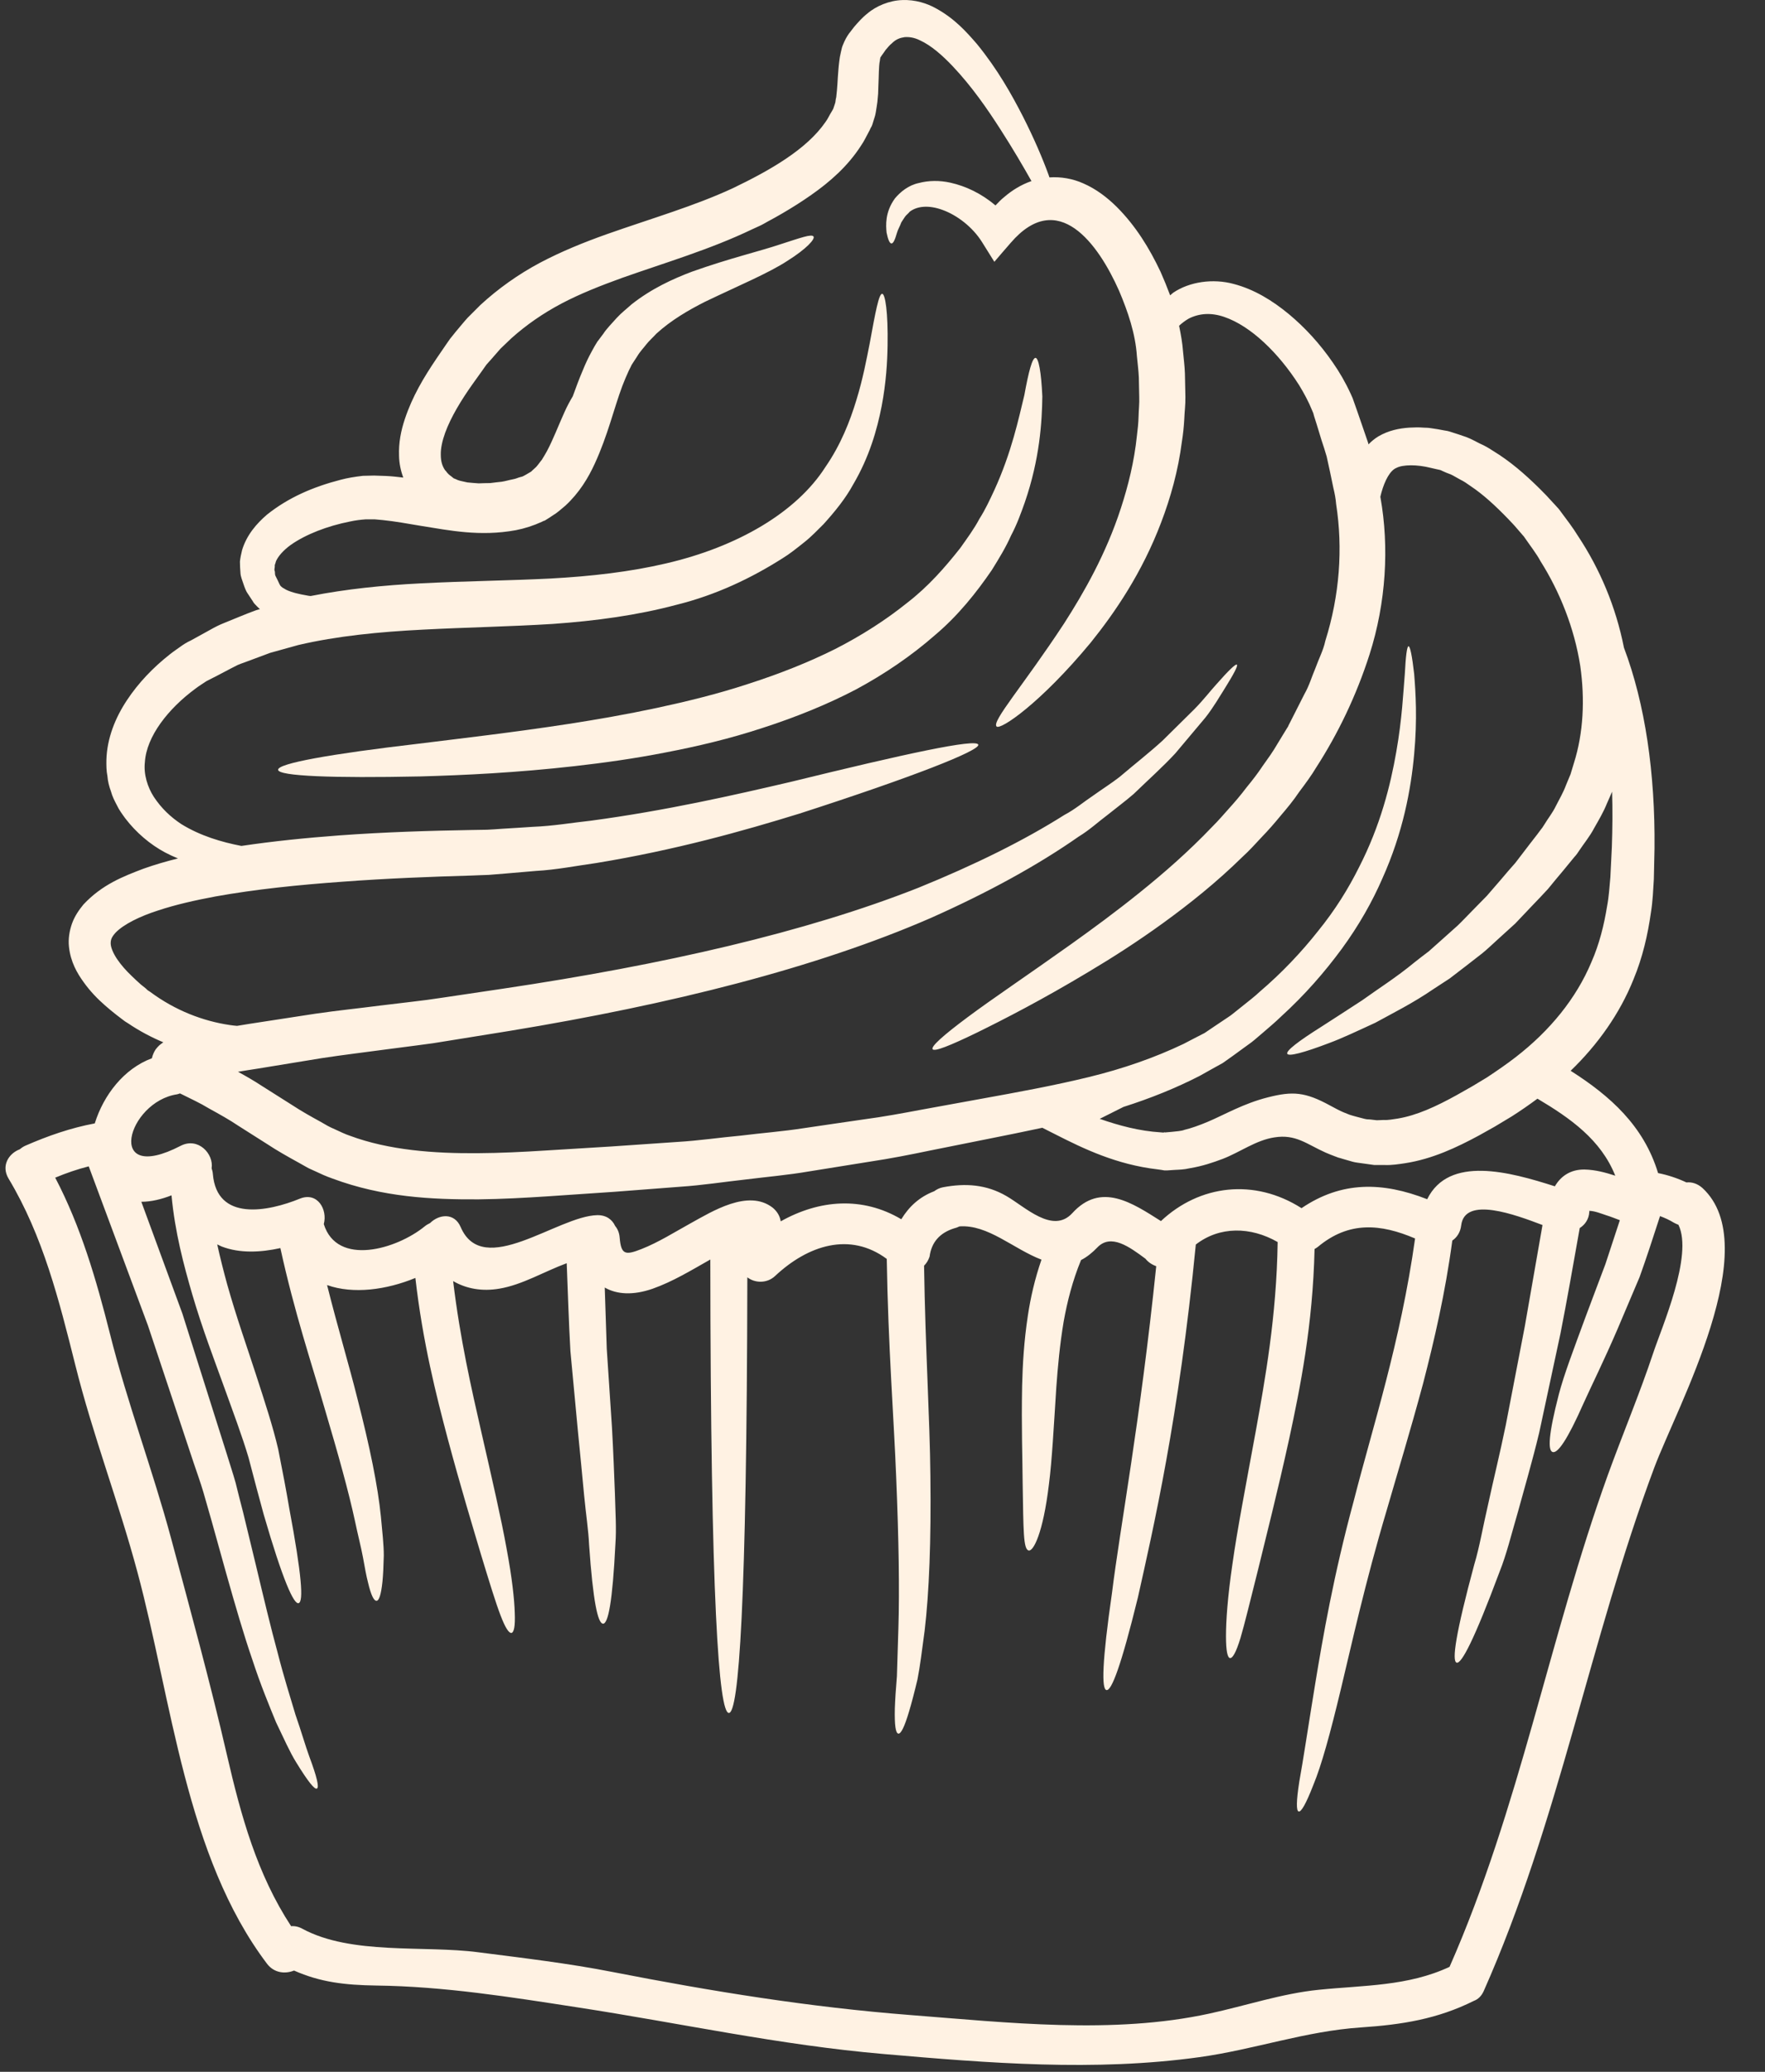 <?xml version="1.0" encoding="UTF-8" standalone="no"?><svg xmlns="http://www.w3.org/2000/svg" xmlns:xlink="http://www.w3.org/1999/xlink" fill="#fff2e3" height="120.4" preserveAspectRatio="xMidYMid meet" version="1" viewBox="13.1 4.0 102.6 120.4" width="102.6" zoomAndPan="magnify"><rect x="13.1" y="4.0" width="102.6" height="120.4" fill="#333333" stroke="none"/><g id="change1_1"><path d="M 105.207 71.965 C 105.848 71.98 106.43 72.141 106.996 72.324 C 106.164 70.234 104.379 68.98 102.473 67.848 C 101.977 68.215 101.48 68.559 100.977 68.879 L 99.996 69.469 L 99.07 69.988 C 97.785 70.68 96.371 71.352 94.785 71.598 C 94.395 71.656 94.004 71.719 93.594 71.703 L 92.988 71.703 L 92.344 71.613 C 92.137 71.582 91.887 71.559 91.727 71.512 L 91.25 71.375 L 91.016 71.305 L 90.898 71.273 L 90.801 71.238 L 90.77 71.223 L 90.699 71.199 C 90.516 71.129 90.324 71.055 90.148 70.977 C 89.055 70.488 88.422 69.898 87.18 70.098 C 86.117 70.258 85.176 70.961 84.184 71.344 C 83.594 71.566 83.004 71.766 82.285 71.887 C 81.91 71.973 81.656 71.973 81.383 71.988 L 80.969 72.016 L 80.785 72.016 L 80.73 72.008 L 80.617 71.988 L 80.395 71.957 C 78 71.68 76.086 70.754 74.48 69.938 L 73.691 69.539 C 72.645 69.762 71.582 69.98 70.527 70.188 C 69.426 70.41 68.301 70.633 67.16 70.863 C 66.027 71.098 64.871 71.328 63.688 71.504 C 62.516 71.695 61.316 71.887 60.113 72.078 C 58.914 72.285 57.672 72.391 56.426 72.547 C 55.18 72.684 53.91 72.883 52.656 72.965 C 51.398 73.059 50.121 73.156 48.844 73.258 C 47.551 73.348 46.25 73.434 44.941 73.523 C 43.621 73.609 42.281 73.684 40.918 73.699 C 38.18 73.715 35.332 73.57 32.434 72.492 C 32.043 72.355 31.738 72.215 31.434 72.07 L 31.203 71.965 L 31.051 71.895 L 30.934 71.832 L 30.461 71.566 C 29.824 71.215 29.199 70.863 28.633 70.488 C 28.074 70.129 27.516 69.777 26.965 69.43 C 26.445 69.078 25.855 68.75 25.273 68.43 L 24.844 68.184 L 24.445 67.977 L 23.582 67.551 L 23.559 67.543 C 23.5 67.559 23.453 67.586 23.398 67.594 C 20.5 68.023 19.152 72.891 23.605 70.586 C 24.617 70.066 25.535 71.055 25.402 71.895 C 25.434 71.996 25.465 72.102 25.473 72.223 C 25.703 75 28.672 74.418 30.539 73.656 C 31.555 73.25 32.152 74.289 31.922 75.137 C 32.695 77.617 36.16 76.602 37.797 75.262 C 37.891 75.184 37.996 75.129 38.098 75.078 C 38.625 74.559 39.512 74.457 39.879 75.309 C 41.18 78.344 45.516 74.664 47.82 74.617 C 48.348 74.609 48.691 74.879 48.859 75.246 C 49.004 75.422 49.098 75.637 49.121 75.918 C 49.203 76.945 49.473 76.945 50.391 76.586 C 51.383 76.195 52.297 75.613 53.223 75.102 C 54.504 74.395 56.586 73.09 58.008 74.176 C 58.285 74.402 58.438 74.68 58.484 74.977 C 60.727 73.715 63.234 73.516 65.492 74.855 C 65.941 74.121 66.547 73.555 67.406 73.227 C 67.543 73.125 67.711 73.035 67.918 72.996 C 69.219 72.75 70.434 72.828 71.605 73.508 C 72.684 74.129 74.297 75.734 75.43 74.504 C 77.098 72.668 78.918 73.906 80.586 74.961 C 82.828 72.852 86.012 72.461 88.758 74.211 C 91.09 72.629 93.469 72.676 96.062 73.691 C 97.324 71.129 100.859 72.102 103.484 72.941 C 103.828 72.355 104.387 71.957 105.207 71.965 Z M 109.207 82.613 C 109.688 81.16 111.539 76.953 110.668 75.176 C 110.578 75.145 110.492 75.102 110.402 75.055 C 110.141 74.895 109.879 74.777 109.598 74.672 C 109.184 75.957 108.793 77.148 108.41 78.215 C 107.93 79.348 107.492 80.379 107.102 81.297 C 106.316 83.117 105.625 84.504 105.145 85.566 C 104.203 87.699 103.645 88.473 103.355 88.383 C 103.07 88.297 103.109 87.371 103.715 85.031 C 104.02 83.867 104.578 82.414 105.266 80.539 C 105.605 79.621 106 78.598 106.422 77.465 C 106.684 76.676 106.965 75.812 107.262 74.91 C 107.004 74.816 106.758 74.711 106.477 74.625 C 106.176 74.527 105.824 74.379 105.504 74.367 C 105.496 74.367 105.496 74.367 105.488 74.359 C 105.488 74.387 105.488 74.395 105.488 74.418 C 105.465 74.863 105.23 75.176 104.93 75.367 C 104.539 77.57 104.18 79.621 103.812 81.488 C 103.355 83.609 102.941 85.535 102.574 87.258 C 102.16 88.977 101.711 90.492 101.344 91.84 C 100.953 93.18 100.668 94.355 100.27 95.344 C 98.793 99.305 98.047 100.723 97.77 100.621 C 97.488 100.516 97.723 98.91 98.801 94.914 C 99.102 93.922 99.301 92.727 99.613 91.387 C 99.902 90.043 100.277 88.535 100.629 86.828 C 100.961 85.113 101.328 83.203 101.734 81.098 C 102.047 79.285 102.398 77.312 102.766 75.191 C 101.211 74.602 98.242 73.484 98.039 75.215 C 97.992 75.613 97.793 75.91 97.523 76.094 C 97.113 79.156 96.469 81.91 95.824 84.402 C 95.09 87.133 94.352 89.543 93.723 91.719 C 92.43 96.062 91.688 99.496 91.051 102.137 C 90.418 104.777 89.914 106.605 89.445 107.73 C 89.008 108.855 88.734 109.312 88.59 109.273 C 88.449 109.223 88.449 108.688 88.633 107.508 C 88.848 106.344 89.117 104.516 89.555 101.84 C 89.996 99.176 90.602 95.617 91.801 91.195 C 92.867 87.004 94.512 82.023 95.359 75.973 C 93.355 75.117 91.512 74.953 89.707 76.461 C 89.645 76.508 89.582 76.547 89.516 76.586 C 89.414 81.02 88.68 84.641 88.047 87.586 C 87.34 90.809 86.699 93.285 86.242 95.176 C 85.766 97.07 85.453 98.367 85.207 99.199 C 84.953 100.027 84.754 100.371 84.602 100.355 C 84.457 100.34 84.367 99.949 84.367 99.078 C 84.367 98.203 84.457 96.836 84.742 94.891 C 85.016 92.934 85.504 90.41 86.094 87.195 C 86.637 84.18 87.305 80.523 87.371 76.18 C 85.797 75.277 83.992 75.254 82.613 76.324 C 81.633 86.422 80.129 92.871 79.246 96.836 C 78.27 100.812 77.711 102.281 77.418 102.215 C 77.129 102.16 77.16 100.59 77.742 96.559 C 78.215 92.727 79.371 86.699 80.312 77.586 C 80.305 77.578 80.305 77.578 80.297 77.578 C 80.051 77.488 79.836 77.34 79.684 77.148 C 78.766 76.469 77.68 75.66 76.883 76.5 C 76.617 76.777 76.301 77.043 75.941 77.227 C 75.445 78.43 75.141 79.637 74.934 80.785 C 74.703 82.16 74.59 83.445 74.504 84.617 C 74.352 86.957 74.258 88.832 74.074 90.262 C 73.73 93.133 73.164 94.164 72.898 94.105 C 72.582 94.035 72.594 92.973 72.547 90.18 C 72.539 88.777 72.469 86.941 72.516 84.523 C 72.547 83.316 72.621 81.953 72.852 80.441 C 73.004 79.43 73.25 78.336 73.641 77.203 C 72.004 76.578 70.535 75.152 68.875 75.27 C 68.789 75.309 68.699 75.352 68.59 75.375 C 67.734 75.637 67.246 76.188 67.137 77.027 C 67.066 77.242 66.953 77.418 66.816 77.555 C 66.891 82.422 67.152 86.414 67.184 89.781 C 67.23 93.5 67.113 96.559 66.848 98.777 C 66.699 99.887 66.586 100.82 66.434 101.594 C 66.25 102.367 66.09 102.973 65.949 103.445 C 65.668 104.395 65.461 104.777 65.316 104.746 C 65.164 104.715 65.094 104.262 65.117 103.285 C 65.133 102.809 65.172 102.176 65.238 101.41 C 65.262 100.645 65.293 99.695 65.324 98.602 C 65.391 96.43 65.348 93.508 65.195 89.836 C 65.062 86.422 64.727 82.223 64.648 77.16 C 62.508 75.574 60.074 76.355 58.148 78.16 C 57.695 78.582 57 78.582 56.543 78.23 C 56.512 97.254 56.043 103.547 55.469 103.547 C 54.887 103.547 54.406 97.012 54.391 77.195 C 53.305 77.809 52.211 78.48 51.031 78.895 C 49.906 79.285 48.961 79.23 48.254 78.824 C 48.293 80.027 48.332 81.305 48.371 82.375 C 48.484 84.098 48.586 85.582 48.676 86.988 C 48.754 88.391 48.801 89.652 48.844 90.77 C 48.875 91.887 48.938 92.855 48.875 93.707 C 48.707 97.102 48.453 98.359 48.156 98.359 C 47.852 98.352 47.574 97.078 47.344 93.773 C 47.309 92.949 47.16 91.992 47.055 90.898 C 46.953 89.797 46.832 88.574 46.695 87.18 C 46.559 85.773 46.418 84.242 46.258 82.52 C 46.168 80.977 46.105 78.957 46.043 77.41 C 44.738 77.891 43.465 78.664 42.137 78.887 C 41.125 79.062 40.207 78.895 39.441 78.449 C 39.848 81.84 40.512 84.719 41.062 87.141 C 41.715 89.996 42.234 92.246 42.547 93.988 C 42.871 95.719 43 96.941 43.023 97.73 C 43.055 98.512 42.977 98.863 42.832 98.895 C 42.688 98.918 42.48 98.617 42.203 97.891 C 41.922 97.164 41.57 96.016 41.062 94.348 C 40.566 92.672 39.895 90.477 39.129 87.617 C 38.461 85.094 37.676 82.023 37.246 78.266 C 35.57 78.957 33.637 79.223 32.113 78.68 C 32.734 81.152 33.391 83.332 33.871 85.254 C 34.602 88.098 35.066 90.371 35.242 92.137 C 35.324 93.023 35.41 93.766 35.41 94.395 C 35.395 95.023 35.371 95.527 35.332 95.918 C 35.25 96.691 35.129 97.027 34.988 97.027 C 34.836 97.035 34.668 96.711 34.492 95.961 C 34.395 95.59 34.309 95.113 34.203 94.523 C 34.094 93.93 33.91 93.23 33.734 92.391 C 33.375 90.723 32.777 88.566 31.953 85.789 C 31.227 83.277 30.215 80.273 29.398 76.531 C 28.25 76.785 27.031 76.844 25.984 76.438 C 25.895 76.402 25.816 76.355 25.727 76.316 C 25.902 77.113 26.102 77.891 26.301 78.621 C 26.844 80.555 27.469 82.301 27.98 83.883 C 28.496 85.473 28.969 86.914 29.273 88.223 C 29.535 89.535 29.75 90.676 29.918 91.672 C 30.645 95.551 30.75 97.07 30.461 97.164 C 30.184 97.262 29.543 95.848 28.426 92 C 28.164 91.051 27.875 89.957 27.547 88.703 C 27.18 87.465 26.668 86.109 26.102 84.535 C 25.535 82.965 24.867 81.234 24.277 79.223 C 23.781 77.516 23.27 75.613 23.07 73.465 C 22.496 73.691 21.891 73.84 21.316 73.84 C 22.16 76.148 22.957 78.312 23.703 80.34 C 24.645 83.309 25.488 85.988 26.254 88.406 C 26.438 89.016 26.637 89.598 26.797 90.172 C 26.941 90.762 27.086 91.328 27.23 91.879 C 27.492 92.973 27.746 94.004 27.98 94.977 C 28.441 96.91 28.84 98.586 29.23 100.012 C 29.598 101.457 29.98 102.648 30.277 103.652 C 30.621 104.637 30.852 105.457 31.074 106.062 C 31.531 107.285 31.66 107.867 31.523 107.938 C 31.395 108.012 31.02 107.562 30.316 106.414 C 29.957 105.84 29.613 105.059 29.145 104.086 C 28.738 103.094 28.242 101.898 27.773 100.461 C 27.277 99.023 26.789 97.348 26.246 95.422 C 25.977 94.465 25.695 93.453 25.395 92.367 C 25.242 91.832 25.082 91.281 24.922 90.715 C 24.754 90.148 24.547 89.574 24.348 88.984 C 23.559 86.598 22.672 83.953 21.699 81.027 C 20.652 78.215 19.512 75.145 18.258 71.781 C 17.594 71.949 16.949 72.172 16.309 72.438 C 17.801 75.285 18.695 78.359 19.488 81.496 C 20.5 85.535 21.969 89.398 23.047 93.406 C 24.172 97.594 25.32 101.77 26.293 105.992 C 27.109 109.527 28.043 112.918 30.023 115.938 C 30.223 115.918 30.445 115.961 30.668 116.082 C 33.52 117.629 37.75 117.039 40.902 117.453 C 43.512 117.789 46.137 118.094 48.723 118.602 C 54.492 119.727 60.145 120.645 66.027 121.102 C 71.668 121.539 77.801 122.234 83.387 121.02 C 85.492 120.566 87.617 119.848 89.766 119.633 C 92.375 119.367 94.938 119.434 97.363 118.301 C 101.449 109.023 103.156 99.176 106.566 89.711 C 107.426 87.34 108.41 85.008 109.207 82.613 Z M 112.059 73.035 C 115.742 76.418 110.59 85.75 109.262 89.293 C 105.512 99.32 103.723 109.863 99.344 119.719 C 99.207 120.016 99.008 120.191 98.777 120.277 C 96.645 121.34 94.586 121.66 92.23 121.82 C 88.98 122.035 85.996 123.113 82.805 123.551 C 76.746 124.391 70.551 123.895 64.477 123.367 C 58.414 122.848 52.641 121.57 46.648 120.652 C 42.785 120.055 38.891 119.434 34.98 119.387 C 33.152 119.359 31.738 119.199 30.191 118.516 C 29.688 118.723 29.039 118.668 28.625 118.125 C 23.887 111.867 23.086 102.781 21.09 95.367 C 20.004 91.312 18.496 87.41 17.477 83.324 C 16.535 79.574 15.609 75.844 13.598 72.492 C 13.148 71.742 13.613 71.031 14.242 70.793 C 14.332 70.723 14.426 70.648 14.562 70.586 C 15.895 70.004 17.211 69.547 18.609 69.285 C 19.121 67.641 20.301 66.102 21.93 65.5 C 21.969 65.309 22.066 65.102 22.152 64.98 C 22.215 64.895 22.289 64.816 22.367 64.742 C 22.473 64.656 22.512 64.633 22.543 64.605 L 22.598 64.574 C 21.898 64.281 21.203 63.914 20.539 63.465 L 20.363 63.355 L 20.172 63.211 L 19.871 62.98 C 19.656 62.812 19.422 62.621 19.207 62.43 C 18.777 62.055 18.352 61.621 17.969 61.086 C 17.586 60.559 17.203 59.906 17.109 59.02 C 17.059 58.582 17.133 58.102 17.285 57.672 C 17.445 57.23 17.691 56.883 17.945 56.57 C 19.031 55.406 20.254 54.934 21.449 54.48 C 22.105 54.246 22.773 54.055 23.445 53.887 C 23.191 53.785 22.934 53.664 22.688 53.535 C 21.84 53.082 21.012 52.387 20.383 51.559 C 20.207 51.316 20.023 51.07 19.902 50.809 C 19.766 50.551 19.629 50.289 19.551 49.992 C 19.445 49.707 19.367 49.41 19.344 49.098 C 19.281 48.789 19.281 48.477 19.285 48.164 C 19.32 46.898 19.805 45.707 20.477 44.695 C 21.148 43.68 22 42.793 22.973 42.027 C 23.223 41.828 23.484 41.66 23.734 41.477 L 23.789 41.445 L 23.797 41.438 L 23.902 41.371 L 23.926 41.363 L 24.012 41.309 L 24.203 41.215 L 24.578 41.008 C 24.836 40.871 25.082 40.727 25.336 40.59 C 25.586 40.449 25.848 40.312 26.16 40.191 C 26.758 39.953 27.363 39.688 27.98 39.465 C 28.059 39.441 28.141 39.418 28.211 39.395 C 28.195 39.379 28.18 39.371 28.156 39.352 C 28.074 39.273 27.988 39.188 27.906 39.098 L 27.852 39.035 L 27.773 38.906 L 27.715 38.82 C 27.637 38.699 27.562 38.586 27.484 38.469 C 27.414 38.379 27.324 38.156 27.254 37.941 C 27.188 37.734 27.086 37.512 27.078 37.293 C 27.062 37.078 27.047 36.855 27.047 36.633 C 27.07 36.418 27.117 36.191 27.172 35.969 C 27.438 35.09 28.012 34.43 28.617 33.91 C 29.863 32.914 31.293 32.297 32.895 31.883 C 33.293 31.777 33.719 31.707 34.195 31.652 L 34.844 31.637 L 35.539 31.66 C 35.883 31.676 36.215 31.715 36.543 31.754 C 36.391 31.348 36.305 30.91 36.297 30.504 C 36.266 29.719 36.414 29.012 36.633 28.355 C 37.07 27.039 37.73 25.938 38.469 24.844 L 38.992 24.078 L 39.258 23.695 L 39.594 23.277 C 39.824 23.008 40.047 22.727 40.285 22.465 L 41.027 21.723 C 42.059 20.773 43.23 19.941 44.484 19.273 C 45.738 18.609 47.047 18.082 48.363 17.613 C 50.988 16.688 53.48 15.969 55.699 14.938 C 57.871 13.895 59.992 12.68 61.086 11.09 C 61.23 10.898 61.316 10.684 61.445 10.484 L 61.492 10.406 L 61.508 10.371 L 61.527 10.348 L 61.566 10.238 C 61.605 10.109 61.676 9.934 61.668 9.879 C 61.676 9.797 61.691 9.727 61.711 9.645 L 61.75 9.27 C 61.773 9.023 61.789 8.746 61.805 8.465 C 61.828 8.18 61.844 7.891 61.887 7.562 C 61.902 7.41 61.934 7.227 61.98 7.035 L 62.043 6.766 C 62.07 6.668 62.133 6.535 62.18 6.422 C 62.277 6.199 62.453 5.934 62.508 5.879 L 62.754 5.559 C 62.953 5.328 63.234 5.008 63.504 4.801 C 64.023 4.348 64.805 4.027 65.547 4.004 C 66.305 3.973 66.992 4.195 67.512 4.488 C 68.582 5.074 69.27 5.84 69.891 6.559 C 71.094 8.035 71.902 9.48 72.562 10.766 C 73.211 12.047 73.699 13.191 74.047 14.141 C 74.066 14.195 74.09 14.254 74.105 14.309 C 74.773 14.262 75.469 14.387 76.059 14.652 C 76.828 14.984 77.465 15.48 78.016 16.023 C 79.117 17.125 79.914 18.418 80.57 19.809 C 80.762 20.246 80.945 20.691 81.121 21.164 C 81.184 21.117 81.23 21.059 81.297 21.012 C 82.246 20.367 83.617 20.176 84.809 20.5 C 86.004 20.812 87.059 21.461 88.016 22.25 C 88.965 23.039 89.828 23.98 90.586 25.082 C 90.969 25.633 91.312 26.223 91.617 26.887 L 91.727 27.133 L 91.832 27.43 L 91.992 27.883 C 92.094 28.188 92.199 28.492 92.309 28.801 C 92.414 29.113 92.527 29.426 92.629 29.734 C 92.637 29.77 92.645 29.793 92.652 29.824 C 92.82 29.648 93.012 29.488 93.227 29.359 C 93.82 29.012 94.441 28.891 95.016 28.852 C 95.305 28.836 95.59 28.828 95.855 28.852 L 96.062 28.859 L 96.164 28.867 L 96.332 28.891 L 96.684 28.945 L 97.043 29.012 C 97.164 29.027 97.289 29.051 97.449 29.105 C 97.746 29.195 98.039 29.297 98.344 29.402 C 98.633 29.512 98.863 29.648 99.125 29.777 C 99.398 29.895 99.645 30.039 99.887 30.199 C 100.875 30.797 101.746 31.555 102.574 32.371 C 102.773 32.578 102.988 32.777 103.18 33 L 103.477 33.32 L 103.629 33.488 L 103.668 33.527 L 103.766 33.648 L 103.828 33.734 C 104.164 34.191 104.496 34.605 104.84 35.164 C 106.102 37.07 107.027 39.25 107.5 41.637 C 108.734 44.91 109.32 48.93 109.277 53.312 C 109.262 53.895 109.254 54.496 109.238 55.102 C 109.199 55.73 109.176 56.371 109.07 57.023 C 108.887 58.316 108.586 59.645 108.051 60.926 C 107.262 62.898 105.977 64.711 104.402 66.227 C 106.699 67.688 108.656 69.43 109.484 72.172 C 110.055 72.285 110.605 72.469 111.133 72.715 C 111.434 72.684 111.762 72.773 112.059 73.035 Z M 63.77 11.34 C 63.762 11.355 63.742 11.387 63.742 11.387 L 63.711 11.441 L 63.656 11.562 C 63.488 11.863 63.344 12.191 63.145 12.473 C 62.387 13.652 61.344 14.57 60.258 15.328 C 59.715 15.711 59.156 16.062 58.582 16.398 C 58.285 16.574 58.016 16.719 57.734 16.871 L 57.527 16.988 L 57.375 17.07 L 57.262 17.125 L 56.809 17.332 C 54.383 18.496 51.758 19.266 49.266 20.148 C 48.02 20.598 46.832 21.066 45.746 21.637 C 44.66 22.211 43.688 22.887 42.824 23.66 L 42.195 24.262 L 41.652 24.883 L 41.379 25.188 L 41.109 25.57 L 40.566 26.328 C 39.91 27.254 39.312 28.234 38.977 29.152 C 38.809 29.617 38.715 30.055 38.723 30.422 C 38.723 30.797 38.801 31.078 38.977 31.332 C 39.074 31.41 39.059 31.492 39.344 31.691 L 39.473 31.797 L 39.512 31.812 C 39.578 31.836 39.648 31.867 39.711 31.898 C 39.863 31.957 40.086 31.988 40.27 32.035 C 40.484 32.059 40.711 32.074 40.926 32.09 C 41.148 32.082 41.371 32.074 41.594 32.074 C 41.82 32.043 42.043 32.02 42.258 31.996 C 42.473 31.965 42.68 31.898 42.891 31.859 C 43.121 31.82 43.207 31.754 43.383 31.715 C 43.449 31.707 43.551 31.66 43.664 31.59 L 43.957 31.418 L 43.98 31.402 L 44.07 31.316 L 44.262 31.141 C 44.383 31.012 44.484 30.852 44.598 30.719 C 44.699 30.566 44.797 30.383 44.891 30.223 C 45.266 29.52 45.555 28.738 45.914 27.949 C 46.074 27.59 46.234 27.301 46.395 27.031 C 46.578 26.527 46.762 26.023 46.977 25.523 C 47.129 25.145 47.301 24.777 47.504 24.41 L 47.652 24.141 L 47.734 24.004 L 47.773 23.941 L 47.836 23.836 L 47.859 23.812 L 48.18 23.383 C 48.355 23.109 48.684 22.777 48.953 22.473 C 49.234 22.168 49.531 21.945 49.809 21.691 C 50.98 20.766 52.219 20.207 53.32 19.789 C 55.539 19 57.262 18.602 58.445 18.203 C 59.617 17.828 60.281 17.578 60.391 17.746 C 60.488 17.891 60 18.449 58.883 19.152 C 57.789 19.871 56.035 20.598 54.078 21.539 C 53.113 22.027 52.113 22.609 51.254 23.391 C 51.062 23.605 50.832 23.805 50.664 24.02 C 50.488 24.254 50.32 24.402 50.121 24.738 L 49.848 25.156 C 49.84 25.172 49.809 25.219 49.809 25.219 L 49.762 25.32 L 49.656 25.531 C 49.523 25.816 49.395 26.121 49.273 26.438 C 48.785 27.742 48.434 29.289 47.676 30.941 C 47.293 31.773 46.785 32.625 45.969 33.383 L 45.625 33.672 C 45.508 33.766 45.379 33.871 45.297 33.91 L 45.035 34.086 L 44.898 34.172 L 44.766 34.254 L 44.738 34.262 L 44.691 34.277 L 44.598 34.324 C 44.109 34.547 43.59 34.715 43.082 34.812 C 41.004 35.195 39.203 34.82 37.605 34.566 C 36.797 34.43 36.039 34.293 35.348 34.223 L 34.875 34.18 L 34.371 34.18 C 34.086 34.199 33.758 34.238 33.438 34.309 C 32.137 34.566 30.875 35.051 30 35.668 C 29.574 35.977 29.281 36.312 29.145 36.609 C 29.129 36.688 29.098 36.762 29.074 36.832 C 29.074 36.91 29.074 36.992 29.055 37.07 C 29.039 37.152 29.09 37.199 29.082 37.27 C 29.09 37.336 29.066 37.398 29.152 37.543 C 29.215 37.668 29.281 37.797 29.336 37.926 L 29.383 38.012 C 29.414 38.07 29.48 38.109 29.52 38.148 C 29.598 38.188 29.664 38.234 29.742 38.277 C 30.078 38.438 30.516 38.531 30.926 38.602 C 31.004 38.621 31.074 38.629 31.156 38.637 C 33.238 38.227 35.387 38.012 37.547 37.902 C 40.176 37.766 42.699 37.742 45.09 37.621 C 47.477 37.492 49.746 37.23 51.82 36.742 C 55.977 35.777 59.402 33.773 61.086 31.133 C 61.973 29.848 62.508 28.484 62.883 27.246 C 63.266 26 63.473 24.875 63.656 23.957 C 63.992 22.113 64.191 21.059 64.383 21.074 C 64.559 21.086 64.727 22.137 64.695 24.07 C 64.68 25.035 64.613 26.223 64.352 27.598 C 64.086 28.969 63.633 30.559 62.699 32.148 C 62.262 32.953 61.652 33.711 60.973 34.461 C 60.617 34.812 60.273 35.18 59.848 35.516 C 59.426 35.852 58.988 36.203 58.582 36.449 C 56.785 37.59 54.727 38.578 52.434 39.145 C 50.16 39.754 47.734 40.082 45.25 40.258 C 42.77 40.414 40.238 40.457 37.691 40.59 C 35.148 40.719 32.703 40.957 30.445 41.484 C 29.895 41.637 29.344 41.789 28.801 41.941 C 28.289 42.133 27.797 42.316 27.301 42.5 C 27.172 42.547 27.055 42.586 26.926 42.641 L 26.535 42.84 C 26.277 42.977 26.023 43.105 25.77 43.242 L 25.098 43.586 C 24.891 43.727 24.676 43.855 24.477 44.008 C 22.879 45.18 21.617 46.793 21.523 48.285 C 21.441 49.004 21.68 49.746 22.039 50.305 C 22.488 50.984 23.023 51.484 23.645 51.895 C 24.754 52.578 25.984 52.938 27.133 53.16 C 28.992 52.883 30.902 52.691 32.84 52.547 C 35.473 52.355 38.043 52.277 40.512 52.234 C 40.812 52.227 41.117 52.227 41.418 52.219 C 41.707 52.203 41.996 52.188 42.273 52.164 C 42.871 52.125 43.473 52.094 44.062 52.051 C 45.266 52.004 46.344 51.812 47.438 51.695 C 51.812 51.109 55.77 50.207 59.082 49.434 C 65.699 47.812 69.867 46.902 69.969 47.277 C 70.059 47.621 66.133 49.164 59.586 51.277 C 56.297 52.293 52.348 53.402 47.773 54.152 C 46.625 54.312 45.418 54.551 44.254 54.613 C 43.664 54.66 43.062 54.719 42.465 54.766 C 42.148 54.789 41.828 54.82 41.5 54.844 C 41.195 54.855 40.887 54.863 40.574 54.879 C 38.125 54.949 35.602 55.047 33.031 55.238 C 30.461 55.422 27.965 55.676 25.617 56.098 C 24.453 56.316 23.316 56.57 22.281 56.914 C 21.266 57.238 20.277 57.711 19.805 58.215 C 19.582 58.469 19.535 58.613 19.535 58.828 C 19.535 59.043 19.672 59.387 19.902 59.73 C 20.133 60.074 20.438 60.418 20.773 60.734 C 20.941 60.902 21.098 61.039 21.281 61.207 L 21.578 61.445 C 21.609 61.477 21.68 61.543 21.68 61.543 L 21.824 61.637 C 23.285 62.723 24.898 63.34 26.469 63.57 C 26.605 63.594 26.742 63.602 26.879 63.617 C 27.125 63.578 27.371 63.539 27.621 63.496 C 28.914 63.297 30.191 63.098 31.461 62.906 C 32.719 62.723 33.957 62.598 35.188 62.438 C 35.801 62.363 36.414 62.293 37.023 62.219 L 37.914 62.109 L 38.809 61.98 C 40.008 61.805 41.188 61.629 42.355 61.453 C 51.66 60.066 59.922 58.184 66.488 55.59 C 69.754 54.262 72.613 52.852 74.973 51.359 C 75.598 51.031 76.109 50.59 76.652 50.23 C 77.176 49.855 77.703 49.523 78.176 49.156 C 79.086 48.383 79.957 47.703 80.68 47.039 C 81.375 46.352 81.996 45.738 82.531 45.211 C 83.066 44.668 83.469 44.137 83.824 43.75 C 84.52 42.961 84.926 42.57 85 42.625 C 85.078 42.684 84.816 43.176 84.258 44.07 C 83.969 44.52 83.652 45.086 83.172 45.699 C 82.668 46.305 82.078 47 81.422 47.781 C 80.73 48.531 79.891 49.281 78.996 50.145 C 78.527 50.551 78.008 50.934 77.48 51.359 C 76.945 51.758 76.426 52.242 75.805 52.617 C 73.434 54.277 70.535 55.867 67.215 57.344 C 60.543 60.25 52.121 62.363 42.746 63.906 C 41.57 64.098 40.391 64.289 39.184 64.48 L 38.281 64.625 L 37.355 64.75 C 36.75 64.832 36.137 64.91 35.523 64.988 C 34.301 65.156 33.047 65.301 31.809 65.492 C 30.582 65.691 29.336 65.895 28.082 66.102 C 27.699 66.164 27.316 66.219 26.934 66.285 C 27.398 66.539 27.859 66.801 28.332 67.113 C 28.906 67.473 29.48 67.84 30.062 68.207 C 30.621 68.574 31.18 68.887 31.73 69.188 L 32.152 69.43 L 32.258 69.484 C 32.273 69.492 32.32 69.516 32.336 69.523 L 32.57 69.629 C 32.879 69.773 33.191 69.922 33.445 70.004 C 35.691 70.84 38.332 71.039 40.887 71.016 C 42.18 71.008 43.473 70.945 44.773 70.863 C 46.074 70.785 47.367 70.707 48.652 70.625 C 49.938 70.539 51.207 70.449 52.465 70.363 C 53.734 70.289 54.941 70.105 56.16 69.996 C 57.375 69.844 58.582 69.754 59.77 69.57 C 60.961 69.398 62.133 69.219 63.289 69.055 C 64.453 68.902 65.598 68.688 66.723 68.477 C 67.848 68.27 68.957 68.07 70.051 67.871 C 72.301 67.465 74.383 67.082 76.387 66.594 C 78.383 66.109 80.234 65.461 81.902 64.664 C 82.316 64.449 82.715 64.238 83.125 64.031 C 83.492 63.777 83.859 63.539 84.227 63.289 C 84.402 63.164 84.602 63.051 84.754 62.922 L 85.293 62.492 C 85.645 62.207 86.02 61.926 86.324 61.637 C 87.617 60.535 88.766 59.316 89.723 58.102 C 90.707 56.891 91.48 55.645 92.094 54.414 C 93.348 51.973 93.93 49.625 94.266 47.695 C 94.609 45.754 94.672 44.215 94.762 43.168 C 94.816 42.125 94.887 41.566 94.977 41.555 C 95.07 41.555 95.184 42.098 95.305 43.16 C 95.391 44.223 95.496 45.793 95.305 47.832 C 95.121 49.855 94.664 52.371 93.453 55.062 C 92.867 56.41 92.086 57.789 91.098 59.141 C 90.105 60.488 88.957 61.812 87.57 63.074 C 87.227 63.41 86.883 63.691 86.539 63.992 L 86.012 64.441 C 85.812 64.613 85.613 64.734 85.414 64.887 C 85.008 65.184 84.602 65.484 84.184 65.773 C 83.738 66.012 83.301 66.27 82.852 66.516 C 81.457 67.234 79.965 67.832 78.406 68.328 C 77.961 68.551 77.512 68.773 77.027 69.02 C 78.145 69.41 79.332 69.73 80.57 69.805 L 80.754 69.82 L 80.777 69.785 L 80.801 69.812 L 81.207 69.777 C 81.48 69.746 81.781 69.73 81.949 69.66 C 82.332 69.57 82.82 69.398 83.316 69.188 C 84.297 68.773 85.383 68.129 86.805 67.77 C 88.246 67.402 88.973 67.457 90.418 68.246 C 90.715 68.406 90.953 68.535 91.191 68.637 L 91.551 68.781 L 91.602 68.797 C 91.617 68.805 91.703 68.828 91.703 68.828 L 91.941 68.895 L 92.422 69.02 C 92.574 69.062 92.66 69.043 92.789 69.062 L 93.133 69.102 L 93.531 69.086 C 93.801 69.102 94.074 69.043 94.352 69.004 C 95.465 68.82 96.598 68.293 97.777 67.641 L 98.695 67.121 L 99.543 66.609 C 100.109 66.234 100.668 65.852 101.203 65.438 C 103.188 63.906 104.723 62.027 105.605 59.922 C 106.07 58.867 106.344 57.758 106.523 56.648 C 106.629 56.09 106.66 55.531 106.711 54.973 C 106.742 54.391 106.766 53.809 106.797 53.234 C 106.836 52.133 106.844 51.055 106.812 50.008 C 106.719 50.23 106.613 50.457 106.52 50.672 C 106.316 51.184 106.039 51.652 105.773 52.117 C 105.527 52.594 105.184 53.004 104.898 53.434 L 104.785 53.602 C 104.699 53.719 104.699 53.711 104.641 53.777 L 104.418 54.047 L 103.973 54.59 C 103.668 54.949 103.371 55.309 103.086 55.66 C 102.773 56.004 102.438 56.348 102.121 56.68 C 101.801 57.016 101.488 57.352 101.18 57.672 C 100.852 57.973 100.523 58.27 100.203 58.559 C 99.887 58.844 99.582 59.141 99.262 59.402 C 98.934 59.66 98.617 59.906 98.297 60.152 C 97.977 60.395 97.672 60.633 97.371 60.863 C 97.051 61.07 96.73 61.277 96.43 61.477 C 95.23 62.301 94.051 62.883 93.051 63.434 C 92.008 63.914 91.121 64.336 90.371 64.613 C 88.871 65.184 88.008 65.406 87.93 65.238 C 87.848 65.07 88.559 64.52 89.891 63.68 C 90.555 63.258 91.359 62.73 92.293 62.125 C 93.188 61.477 94.258 60.809 95.32 59.93 C 95.59 59.715 95.871 59.5 96.156 59.285 C 96.422 59.043 96.699 58.797 96.98 58.551 C 97.258 58.301 97.539 58.047 97.832 57.789 C 98.113 57.52 98.383 57.23 98.664 56.945 C 98.949 56.656 99.238 56.363 99.527 56.066 C 99.797 55.758 100.066 55.445 100.348 55.117 C 100.617 54.797 100.898 54.469 101.188 54.145 C 101.465 53.777 101.746 53.41 102.031 53.043 L 102.465 52.484 L 102.68 52.195 C 102.703 52.164 102.781 52.07 102.758 52.094 L 102.848 51.957 C 103.07 51.582 103.355 51.238 103.547 50.832 C 103.746 50.441 103.98 50.047 104.133 49.625 L 104.395 48.996 L 104.594 48.34 C 105.145 46.594 105.238 44.645 104.961 42.699 C 104.617 40.496 103.766 38.379 102.652 36.617 C 102.422 36.184 102.047 35.707 101.734 35.25 L 101.68 35.172 C 101.672 35.172 101.547 35.02 101.547 35.02 L 101.289 34.723 C 101.121 34.516 100.938 34.34 100.762 34.148 C 100.051 33.414 99.328 32.738 98.566 32.234 C 98.375 32.098 98.191 31.969 97.992 31.875 C 97.801 31.777 97.602 31.645 97.434 31.57 C 97.258 31.508 97.09 31.438 96.93 31.363 C 96.859 31.316 96.746 31.293 96.621 31.27 L 96.262 31.188 C 95.48 30.988 94.648 30.996 94.281 31.188 C 93.914 31.332 93.602 31.906 93.402 32.625 C 93.379 32.707 93.363 32.793 93.34 32.871 C 93.34 32.891 93.348 32.906 93.348 32.914 C 93.859 35.793 93.676 39.012 92.711 42.035 C 91.941 44.438 90.875 46.641 89.613 48.598 C 89.34 49.059 88.973 49.555 88.621 50.023 C 88.289 50.52 87.922 50.961 87.562 51.383 C 87.203 51.82 86.844 52.234 86.461 52.629 C 86.086 53.027 85.727 53.434 85.328 53.793 C 83.809 55.285 82.23 56.539 80.723 57.633 C 79.203 58.734 77.754 59.66 76.402 60.465 C 73.707 62.086 71.453 63.242 69.891 64.008 C 68.316 64.773 67.406 65.133 67.312 64.973 C 67.207 64.816 67.941 64.16 69.348 63.113 C 70.742 62.07 72.844 60.664 75.355 58.875 C 76.609 57.98 77.969 56.984 79.363 55.859 C 80.762 54.734 82.199 53.48 83.57 52.043 C 83.922 51.695 84.25 51.309 84.586 50.934 C 84.926 50.559 85.254 50.168 85.566 49.754 C 85.895 49.355 86.211 48.949 86.492 48.523 C 86.785 48.109 87.082 47.711 87.371 47.207 L 87.809 46.488 L 87.922 46.305 L 87.977 46.219 C 87.977 46.211 88 46.16 88 46.16 L 88.184 45.801 C 88.43 45.316 88.68 44.828 88.926 44.336 C 89.207 43.848 89.355 43.32 89.574 42.809 C 89.758 42.289 90.027 41.789 90.141 41.246 C 90.977 38.586 91.168 35.867 90.77 33.297 C 90.746 32.977 90.684 32.664 90.609 32.355 C 90.547 32.051 90.48 31.738 90.418 31.438 C 90.355 31.133 90.281 30.828 90.219 30.527 C 90.125 30.207 90.027 29.895 89.922 29.586 C 89.828 29.273 89.73 28.961 89.637 28.652 L 89.492 28.195 L 89.461 28.086 L 89.445 28.02 C 89.438 28.004 89.371 27.844 89.371 27.844 C 89.172 27.348 88.902 26.848 88.613 26.375 C 87.426 24.516 85.812 22.945 84.266 22.418 C 83.492 22.152 82.805 22.211 82.207 22.512 C 82.008 22.625 81.816 22.77 81.641 22.93 C 81.742 23.414 81.832 23.918 81.871 24.438 C 81.91 24.867 81.965 25.266 81.98 25.703 C 81.988 26.168 81.996 26.621 82.008 27.07 C 82.016 27.523 81.957 27.949 81.941 28.379 C 81.918 28.809 81.871 29.242 81.805 29.656 C 81.59 31.348 81.145 32.93 80.594 34.371 C 79.492 37.277 77.926 39.578 76.5 41.348 C 73.586 44.867 71.254 46.441 71.031 46.219 C 70.734 45.922 72.582 43.848 74.957 40.23 C 76.125 38.41 77.395 36.184 78.254 33.543 C 78.684 32.227 79.035 30.812 79.188 29.328 C 79.234 28.953 79.277 28.578 79.285 28.203 C 79.293 27.828 79.34 27.438 79.324 27.062 C 79.316 26.688 79.309 26.312 79.301 25.938 C 79.285 25.547 79.227 25.105 79.188 24.691 C 79.102 23.391 78.668 22.113 78.152 20.898 C 76.938 18.16 74.598 14.922 71.852 18.113 C 71.844 18.113 70.902 19.215 70.902 19.215 L 70.184 18.066 C 69.629 17.18 68.723 16.504 67.91 16.207 C 67.074 15.895 66.395 15.984 65.98 16.305 C 65.898 16.414 65.781 16.488 65.707 16.598 C 65.629 16.719 65.555 16.82 65.492 16.926 C 65.414 17.156 65.293 17.332 65.238 17.539 C 65.125 17.938 65.023 18.156 64.918 18.148 C 64.812 18.141 64.719 17.922 64.637 17.516 C 64.598 17.109 64.535 16.336 65.125 15.527 C 65.438 15.152 65.914 14.762 66.508 14.637 C 67.082 14.484 67.727 14.477 68.348 14.617 C 69.242 14.816 70.145 15.242 70.969 15.938 C 71.129 15.77 71.293 15.594 71.496 15.434 C 71.918 15.074 72.438 14.738 73.059 14.523 C 72.582 13.676 71.988 12.656 71.254 11.516 C 70.504 10.348 69.609 9.039 68.461 7.828 C 67.895 7.234 67.238 6.645 66.578 6.344 C 66.242 6.176 65.93 6.137 65.676 6.16 C 65.43 6.199 65.188 6.27 64.934 6.527 C 64.797 6.637 64.727 6.734 64.582 6.902 C 64.453 7.102 64.199 7.41 64.281 7.379 C 64.281 7.387 64.27 7.379 64.262 7.41 L 64.246 7.539 C 64.23 7.609 64.215 7.699 64.207 7.828 C 64.191 8.043 64.184 8.305 64.176 8.578 C 64.16 8.855 64.16 9.137 64.145 9.453 L 64.102 9.926 C 64.078 10.125 64.039 10.332 64.008 10.539 C 63.969 10.773 63.918 10.867 63.879 11.012 L 63.816 11.219 C 63.793 11.289 63.777 11.324 63.77 11.34" fill="inherit"/><path d="M 73.691 27.031 C 73.672 28.5 73.547 30.652 72.676 33.184 C 72.453 33.816 72.215 34.477 71.871 35.125 C 71.574 35.801 71.176 36.449 70.754 37.129 C 69.859 38.438 68.789 39.785 67.422 40.934 C 66.082 42.105 64.543 43.16 62.852 44.07 C 61.152 44.957 59.324 45.691 57.422 46.305 C 55.523 46.93 53.633 47.375 51.797 47.727 C 49.969 48.086 48.195 48.332 46.504 48.523 C 43.129 48.906 40.078 49.051 37.531 49.121 C 32.441 49.227 29.297 49.105 29.266 48.738 C 29.23 48.363 32.359 47.812 37.398 47.223 C 39.91 46.91 42.898 46.57 46.176 46.066 C 47.812 45.812 49.523 45.516 51.277 45.141 C 53.023 44.766 54.82 44.328 56.602 43.742 C 58.383 43.168 60.082 42.5 61.637 41.723 C 63.184 40.934 64.59 40.031 65.82 39.043 C 67.074 38.078 68.055 36.945 68.918 35.852 C 69.324 35.277 69.73 34.73 70.035 34.148 C 70.387 33.598 70.648 33.023 70.902 32.48 C 71.91 30.277 72.316 28.309 72.645 26.965 C 72.898 25.578 73.105 24.797 73.297 24.797 C 73.473 24.812 73.625 25.602 73.691 27.031" fill="inherit"/></g></svg>